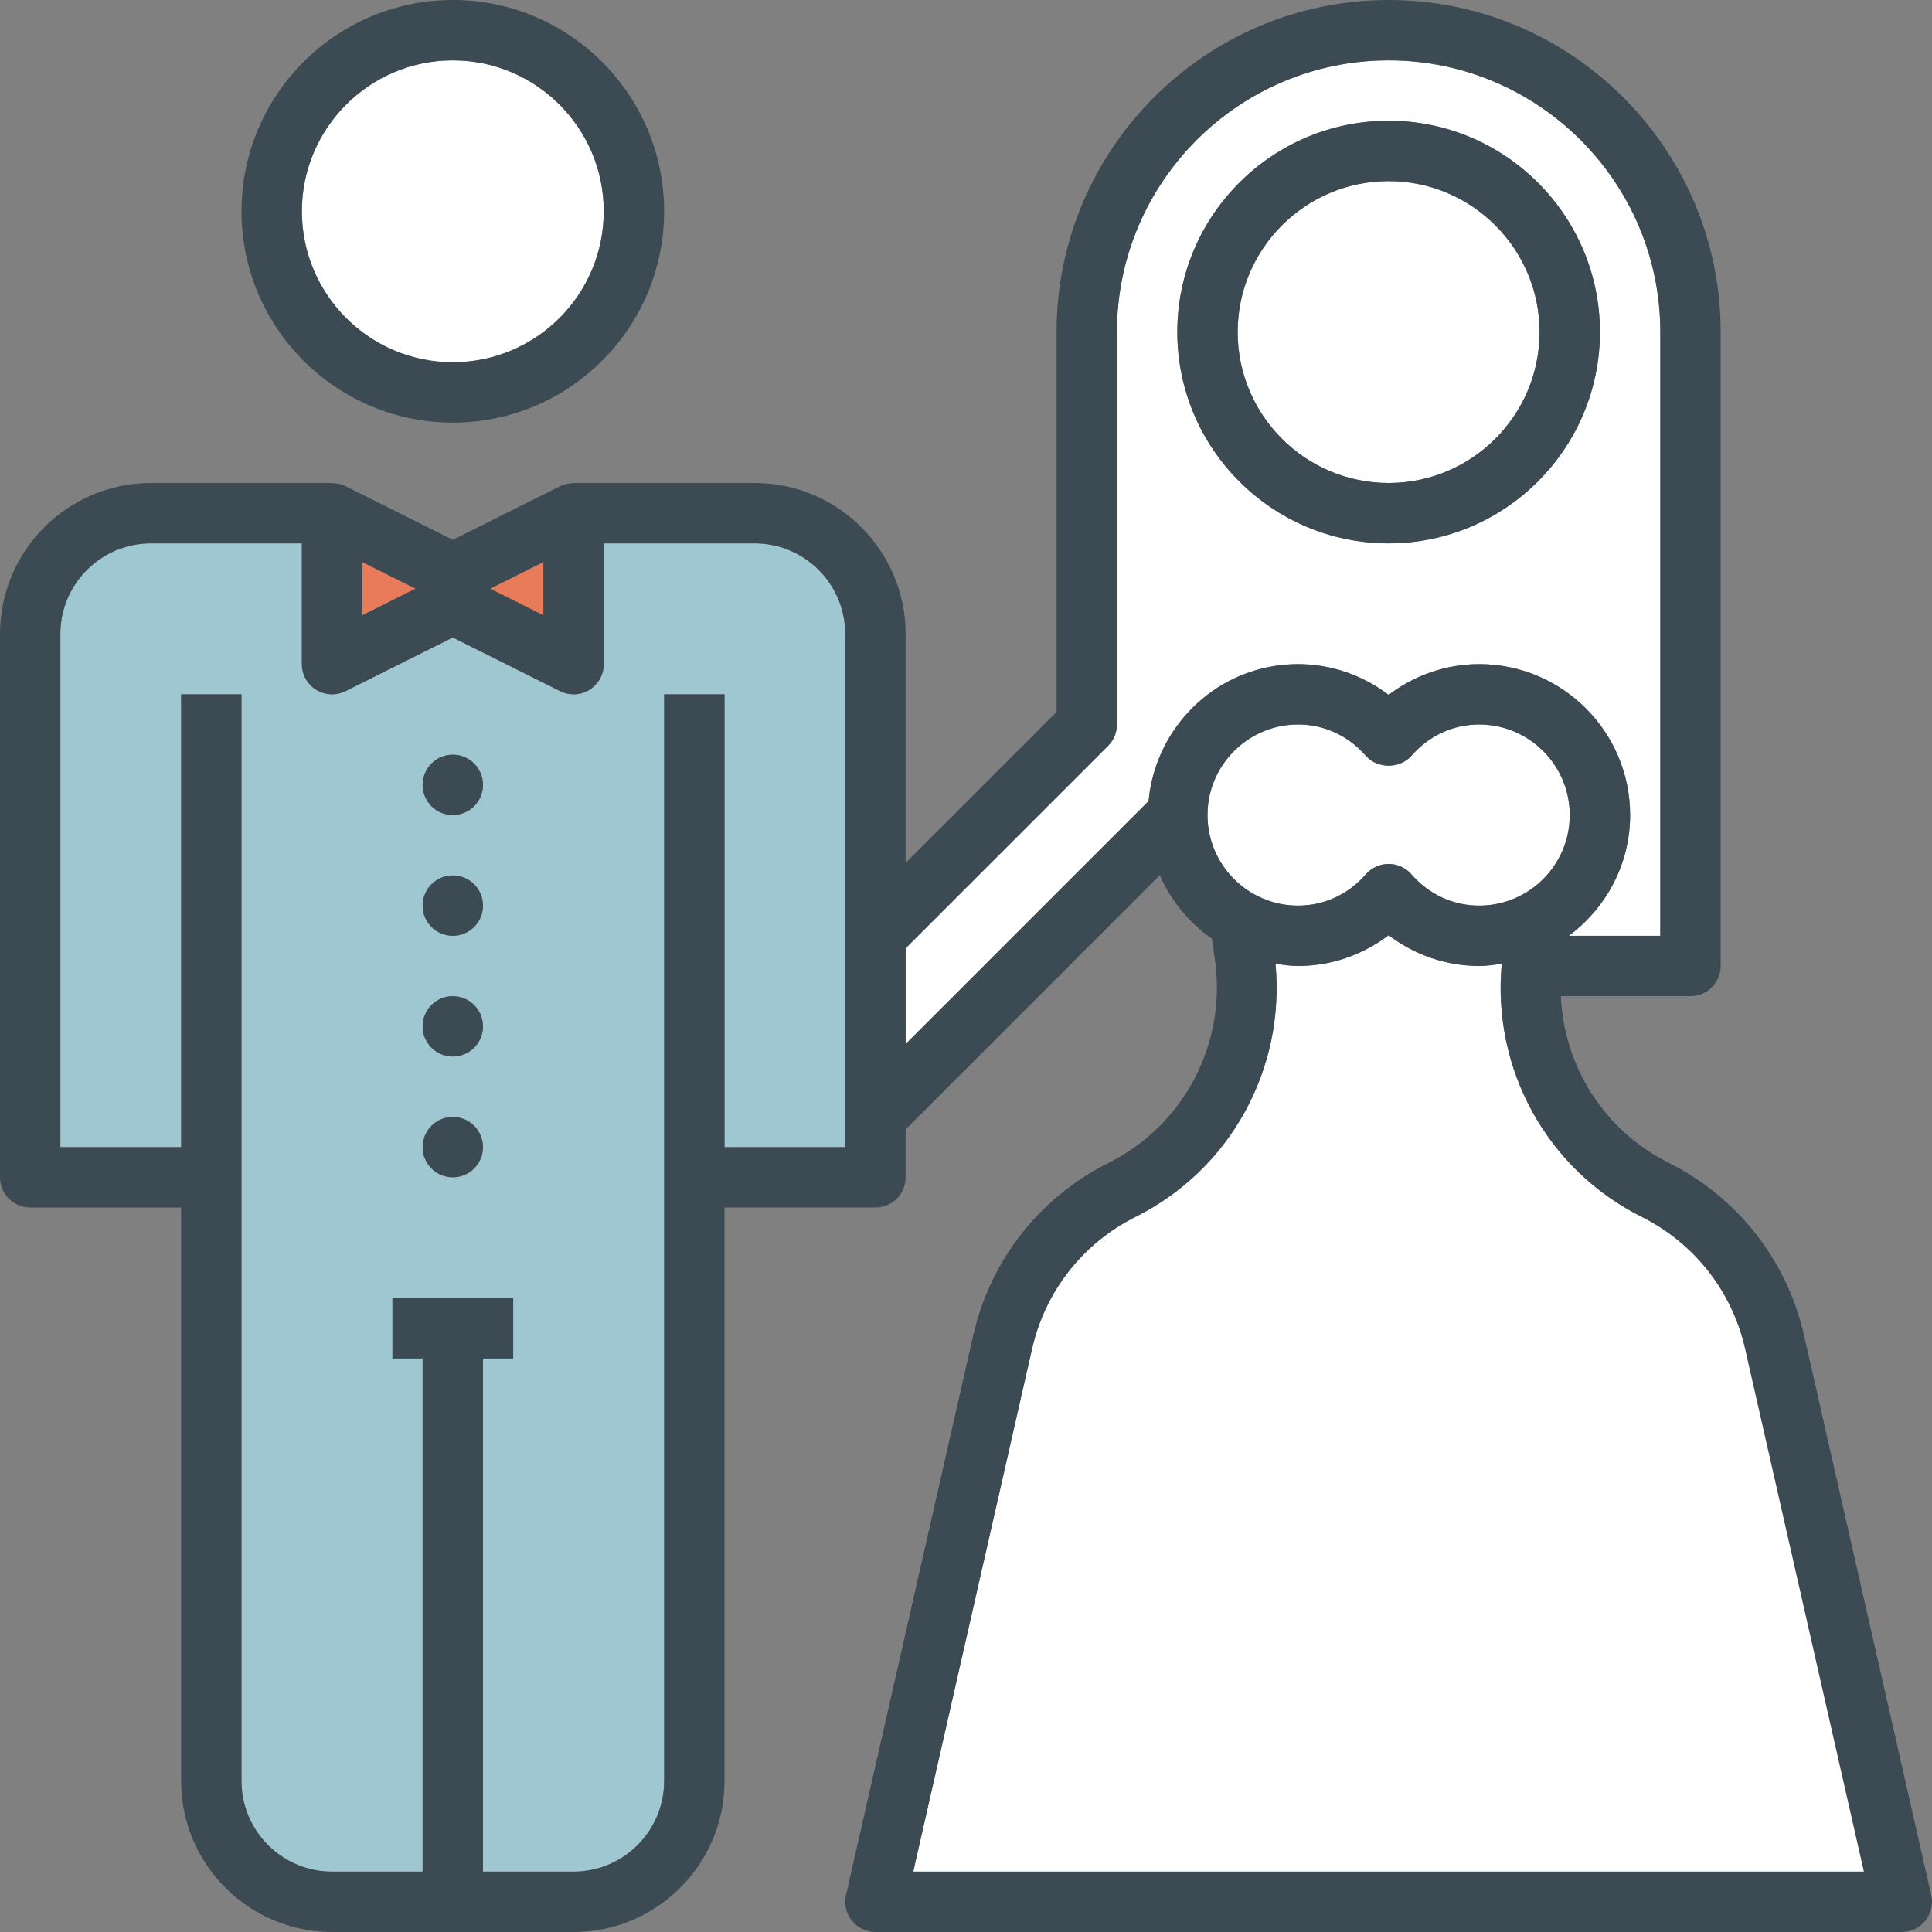 <?xml version="1.0" encoding="iso-8859-1"?>
<!-- Uploaded to: SVG Repo, www.svgrepo.com, Generator: SVG Repo Mixer Tools -->
<svg height="800px" width="800px" version="1.1" id="Layer_1" xmlns="http://www.w3.org/2000/svg" xmlns:xlink="http://www.w3.org/1999/xlink" 
	 viewBox="0 0 512.001 512.001" xml:space="preserve">
<rect x="0" y="0" width="512.001" height="512.001" fill="#808080" stroke="none"/>
<g>
	<path style="fill:#FFFFFF;" d="M368,184.152c6.896-5.248,15.312-8.152,24-8.152c22.056,0,40,17.944,40,40
		c0,13.128-6.448,24.704-16.248,32H440V88c0-39.704-32.304-72-72-72s-72,32.296-72,72v104c0,2.128-0.848,4.16-2.344,5.656
		L240,251.312v25.376l64.376-64.368C306.264,192.008,323.208,176,344,176C352.688,176,361.104,178.904,368,184.152z M312,88
		c0-30.872,25.12-56,56-56s56,25.128,56,56s-25.12,56-56,56S312,118.872,312,88z"/>
	<circle style="fill:#FFFFFF;" cx="368" cy="88" r="40"/>
</g>
<path style="fill:#9FC7D1;" d="M200,144h-40v32c0,2.776-1.44,5.344-3.792,6.808C154.92,183.6,153.464,184,152,184
	c-1.224,0-2.448-0.28-3.576-0.84L120,168.944l-28.424,14.208C90.448,183.72,89.224,184,88,184c-1.464,0-2.92-0.4-4.208-1.192
	C81.44,181.344,80,178.776,80,176v-32H40c-13.232,0-24,10.768-24,24v136h32V184h16v288c0,13.232,10.768,24,24,24h24V360h-8v-16h32
	v16h-8v136h24c13.232,0,24-10.768,24-24V184h16v120h32V168C224,154.768,213.232,144,200,144z M120,312c-4.416,0-8-3.584-8-8
	s3.584-8,8-8s8,3.584,8,8S124.416,312,120,312z M120,280c-4.416,0-8-3.584-8-8s3.584-8,8-8s8,3.584,8,8S124.416,280,120,280z
	 M120,248c-4.416,0-8-3.584-8-8s3.584-8,8-8s8,3.584,8,8S124.416,248,120,248z M120,216c-4.416,0-8-3.584-8-8s3.584-8,8-8
	s8,3.584,8,8S124.416,216,120,216z"/>
<g>
	<path style="fill:#FFFFFF;" d="M344,240c6.912,0,13.296-2.952,17.976-8.304c1.52-1.736,3.712-2.736,6.024-2.736
		c2.312,0,4.504,1,6.024,2.736C378.704,237.048,385.088,240,392,240c13.232,0,24-10.768,24-24s-10.768-24-24-24
		c-6.912,0-13.296,2.952-17.976,8.304c-3.04,3.472-9.008,3.472-12.048,0C357.296,194.952,350.912,192,344,192
		c-13.232,0-24,10.768-24,24S330.768,240,344,240z"/>
	<path style="fill:#FFFFFF;" d="M435.064,322.48c-25.2-12.6-39.688-39.264-37.08-67.08c-1.968,0.296-3.936,0.6-5.984,0.6
		c-8.688,0-17.104-2.904-24-8.152c-6.896,5.248-15.312,8.152-24,8.152c-2.048,0-4.016-0.304-5.984-0.608
		c2.608,27.816-11.88,54.48-37.08,67.08c-13.968,6.976-23.96,19.712-27.424,34.944L242.024,496h251.952L462.48,357.424
		C459.016,342.184,449.024,329.456,435.064,322.48z"/>
	<circle style="fill:#FFFFFF;" cx="120" cy="56" r="40"/>
</g>
<g>
	<polygon style="fill:#E87B5A;" points="144,148.944 129.888,156 144,163.056 	"/>
	<polygon style="fill:#E87B5A;" points="96,148.944 96,163.056 110.112,156 	"/>
</g>
<g>
	<path style="fill:#3C4A53;" d="M120,112c30.88,0,56-25.128,56-56S150.88,0,120,0S64,25.128,64,56S89.12,112,120,112z M120,16
		c22.056,0,40,17.944,40,40s-17.944,40-40,40S80,78.056,80,56S97.944,16,120,16z"/>
	<circle style="fill:#3C4A53;" cx="120" cy="208" r="8"/>
	<circle style="fill:#3C4A53;" cx="120" cy="240" r="8"/>
	<circle style="fill:#3C4A53;" cx="120" cy="272" r="8"/>
	<circle style="fill:#3C4A53;" cx="120" cy="304" r="8"/>
	<path style="fill:#3C4A53;" d="M424,88c0-30.872-25.12-56-56-56s-56,25.128-56,56s25.12,56,56,56S424,118.872,424,88z M328,88
		c0-22.056,17.944-40,40-40s40,17.944,40,40s-17.944,40-40,40S328,110.056,328,88z"/>
	<path style="fill:#3C4A53;" d="M478.088,353.872c-4.528-19.92-17.608-36.584-35.864-45.712
		c-17.104-8.552-27.768-25.576-28.576-44.168H448c4.416,0,8-3.576,8-8V88c0-48.52-39.48-88-88-88s-88,39.48-88,88v100.688l-40,40
		V168c0-22.056-17.944-40-40-40h-48v0.04c-1.224,0-2.448,0.24-3.576,0.808L120,143.056l-28.424-14.208
		c-1.128-0.56-2.352-0.808-3.576-0.808V128H40c-22.056,0-40,17.944-40,40v144c0,4.424,3.584,8,8,8h40v152c0,22.056,17.944,40,40,40
		h64c22.056,0,40-17.944,40-40V320h40c4.416,0,8-3.576,8-8v-12.688l67.36-67.36c2.976,6.8,7.784,12.608,13.808,16.816l0.8,5.608
		c3.168,22.16-8.168,43.784-28.192,53.8c-18.264,9.128-31.336,25.792-35.864,45.712L224.2,502.24
		c-0.536,2.376,0.032,4.856,1.544,6.768c1.52,1.88,3.824,2.992,6.256,2.992h272c2.432,0,4.736-1.112,6.256-3.008
		c1.512-1.904,2.088-4.392,1.544-6.768L478.088,353.872z M144,148.944v14.112L129.888,156L144,148.944z M96,148.944L110.112,156
		L96,163.056V148.944z M224,304h-32V184h-16v288c0,13.232-10.768,24-24,24h-24V360h8v-16h-32v16h8v136H88c-13.232,0-24-10.768-24-24
		V184H48v120H16V168c0-13.232,10.768-24,24-24h40v32c0,2.776,1.44,5.344,3.792,6.808C85.08,183.6,86.536,184,88,184
		c1.224,0,2.448-0.28,3.576-0.84L120,168.944l28.424,14.208C149.552,183.72,150.776,184,152,184c1.464,0,2.92-0.4,4.208-1.192
		C158.56,181.344,160,178.776,160,176v-32h40c13.232,0,24,10.768,24,24V304z M304.376,212.312L240,276.688v-25.376l53.656-53.656
		C295.152,196.16,296,194.128,296,192V88c0-39.704,32.304-72,72-72s72,32.296,72,72v160h-24.248c9.8-7.296,16.248-18.872,16.248-32
		c0-22.056-17.944-40-40-40c-8.688,0-17.104,2.904-24,8.152c-6.896-5.248-15.312-8.152-24-8.152
		C323.208,176,306.264,192.008,304.376,212.312z M320,216c0-13.232,10.768-24,24-24c6.912,0,13.296,2.952,17.976,8.304
		c3.04,3.472,9.008,3.472,12.048,0C378.704,194.952,385.088,192,392,192c13.232,0,24,10.768,24,24s-10.768,24-24,24
		c-6.912,0-13.296-2.952-17.976-8.304c-1.52-1.736-3.712-2.736-6.024-2.736c-2.312,0-4.504,1-6.024,2.736
		C357.296,237.048,350.912,240,344,240C330.768,240,320,229.232,320,216z M242.024,496l31.496-138.576
		c3.464-15.232,13.456-27.968,27.424-34.944c25.2-12.6,39.688-39.264,37.08-67.08c1.96,0.296,3.928,0.6,5.976,0.6
		c8.688,0,17.104-2.904,24-8.152c6.896,5.248,15.312,8.152,24,8.152c2.048,0,4.016-0.304,5.984-0.608
		c-2.608,27.816,11.88,54.48,37.08,67.08c13.968,6.976,23.96,19.712,27.424,34.944L493.976,496H242.024z"/>
</g>
</svg>